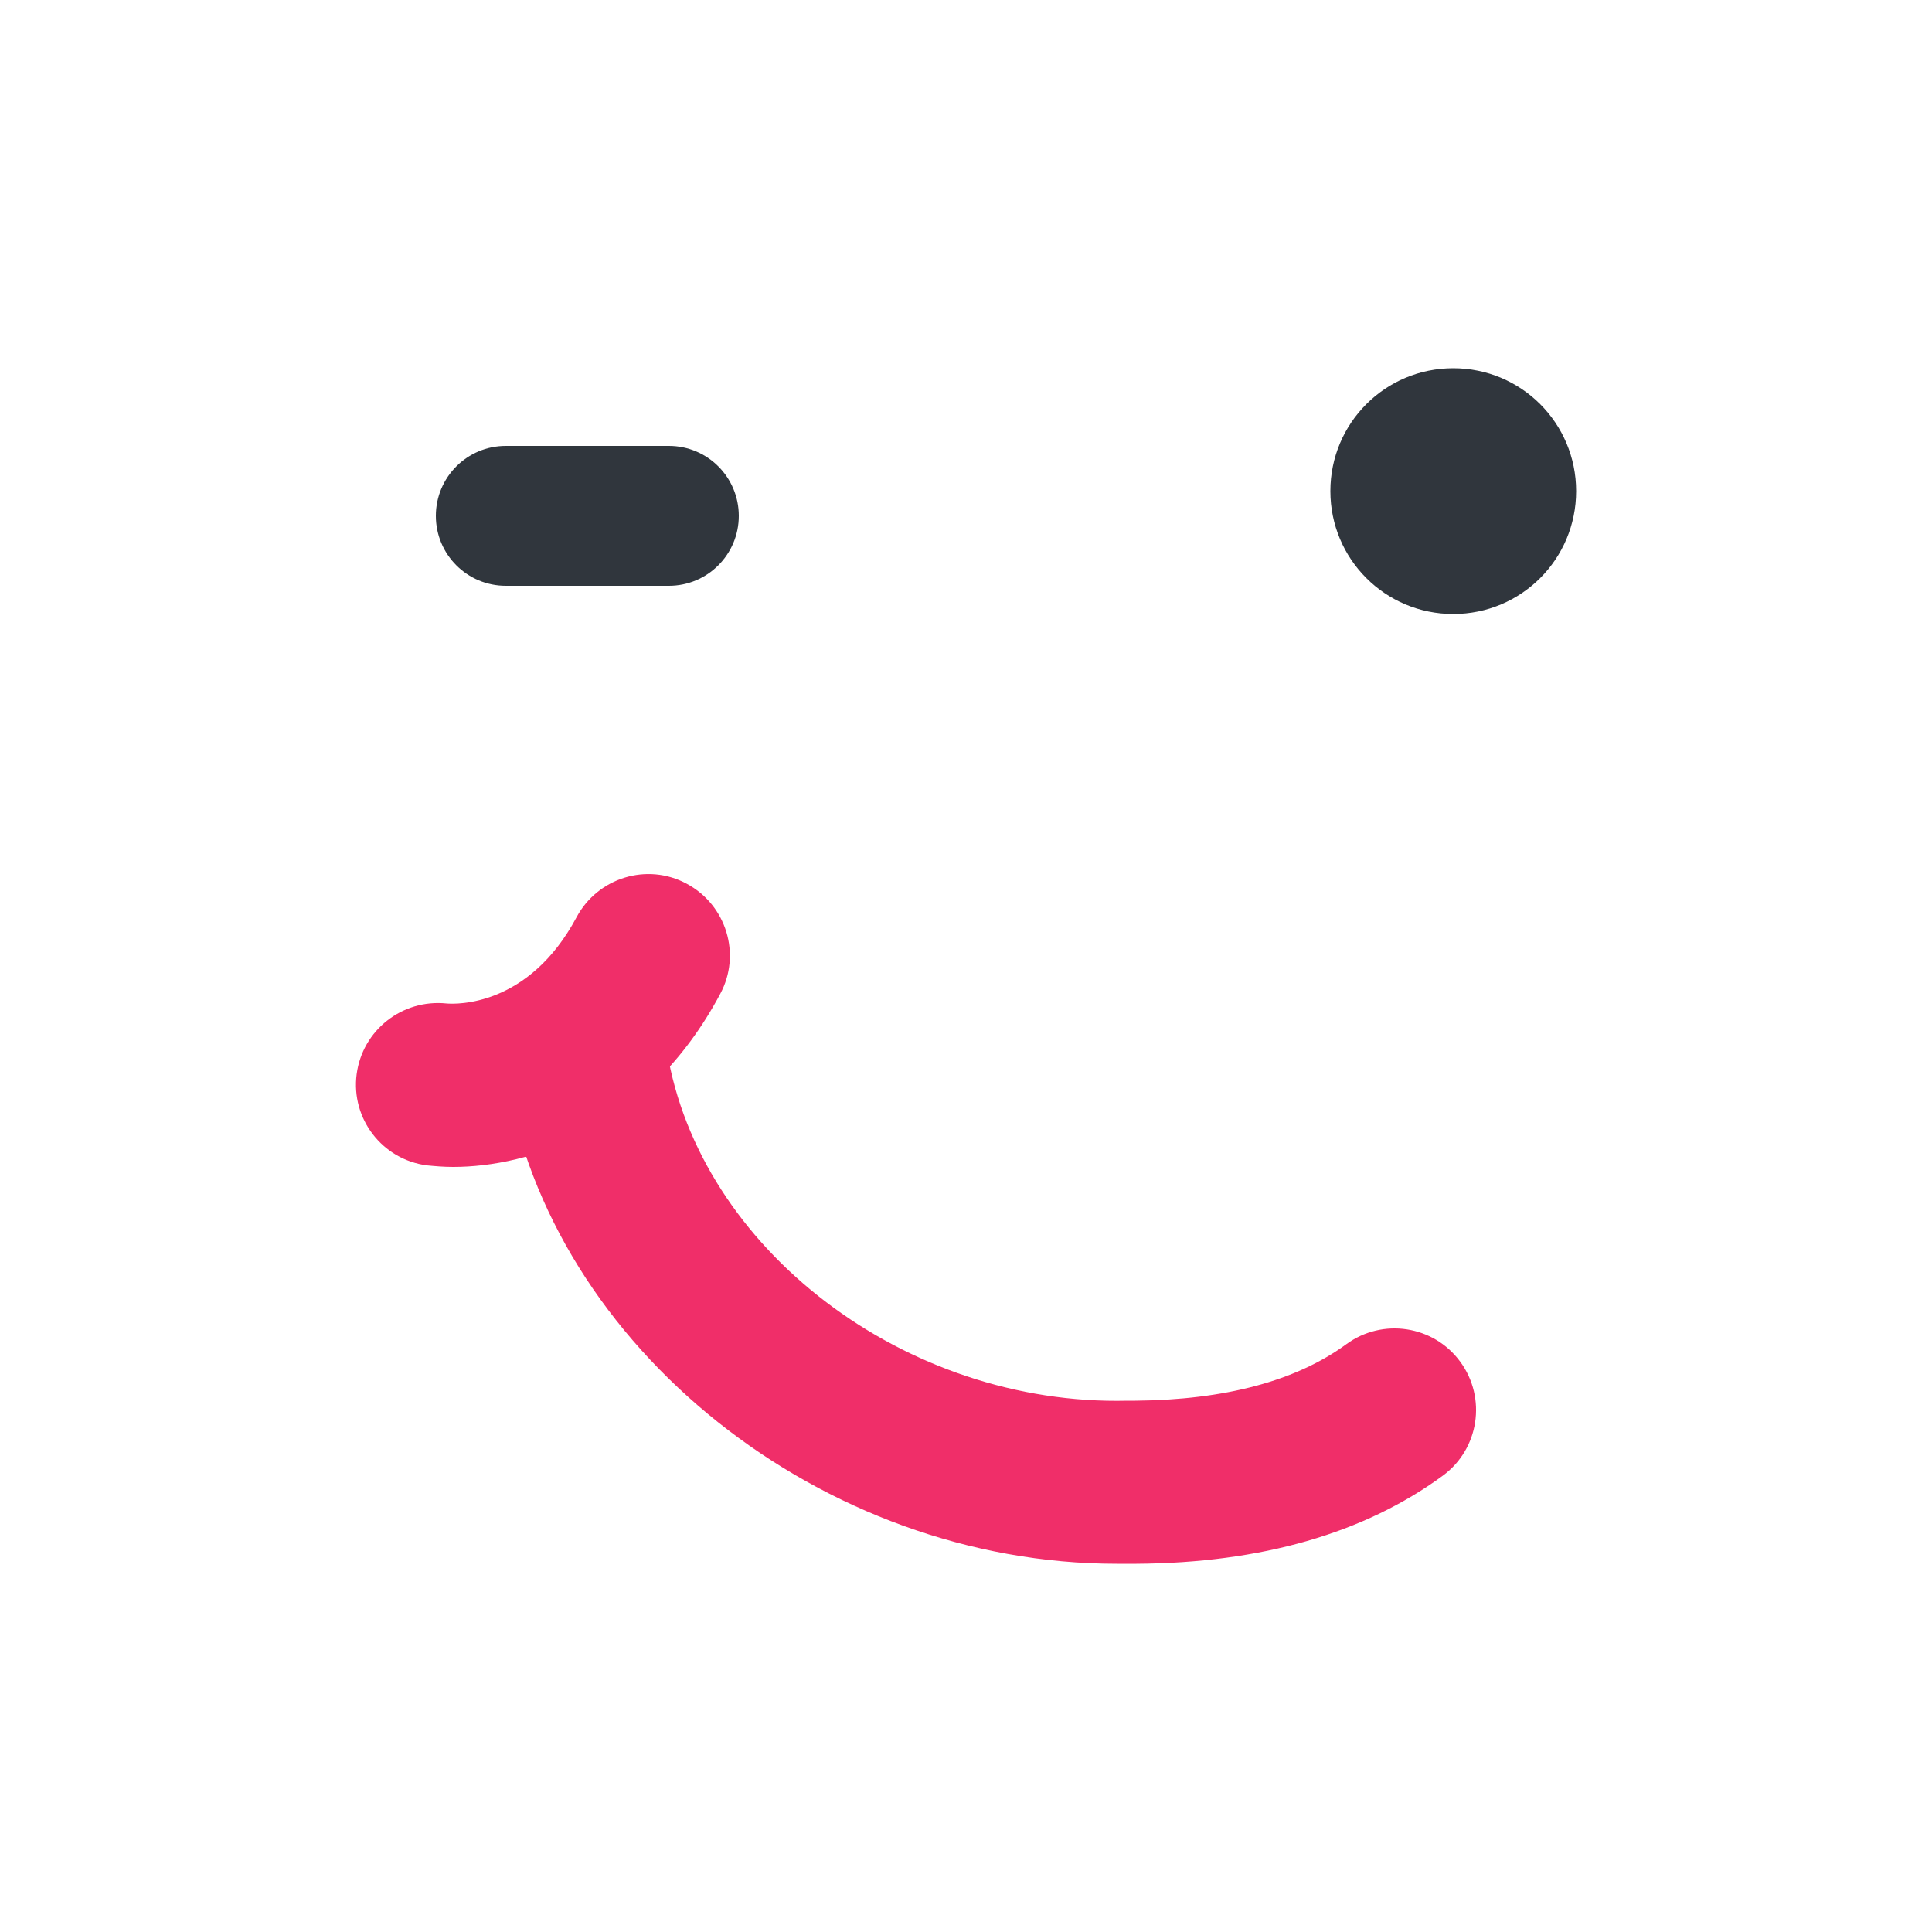 <svg xmlns="http://www.w3.org/2000/svg" id="Ebene_1" viewBox="0 0 500 500"><path d="M289,404.7c-76.1,0-146.5-55.8-158-126-1.9-11.5,5.9-22.3,17.4-24.2,11.5-1.9,22.4,5.9,24.2,17.4,8.4,51.4,61.8,92,119.2,90.6h2c23.2-.2,41.6-5.1,54.6-14.6,9.4-6.9,22.6-4.9,29.5,4.5,6.9,9.4,4.9,22.6-4.5,29.5-20.3,14.9-47,22.6-79.3,22.8h-1.2c-1.3,0-2.6,0-3.9,0Z" fill="#f02e69"></path><path d="M117.3,302c-2.5,0-4.7-.2-6.8-.4-11.6-1.5-19.7-12.1-18.2-23.6,1.5-11.4,11.8-19.5,23.3-18.3,2.4.2,21.2.9,33.6-22.3,5.5-10.3,18.3-14.2,28.5-8.7,10.3,5.5,14.2,18.3,8.7,28.5-18.9,35.5-49.7,44.8-69.1,44.8Z" fill="#f02e69"></path><path d="M173.1,151.6h-42.2c-10,0-18.1-8.1-18.1-18.1s8.1-18.1,18.1-18.1h42.2c10,0,18.1,8.1,18.1,18.1s-8.1,18.1-18.1,18.1Z" fill="#30363d"></path><path d="M407.9,127.1c0,17.6-14.2,31.8-31.8,31.8s-31.8-14.2-31.8-31.8,14.2-31.8,31.8-31.8,31.8,14.2,31.8,31.8Z" fill="#30363d"></path></svg>